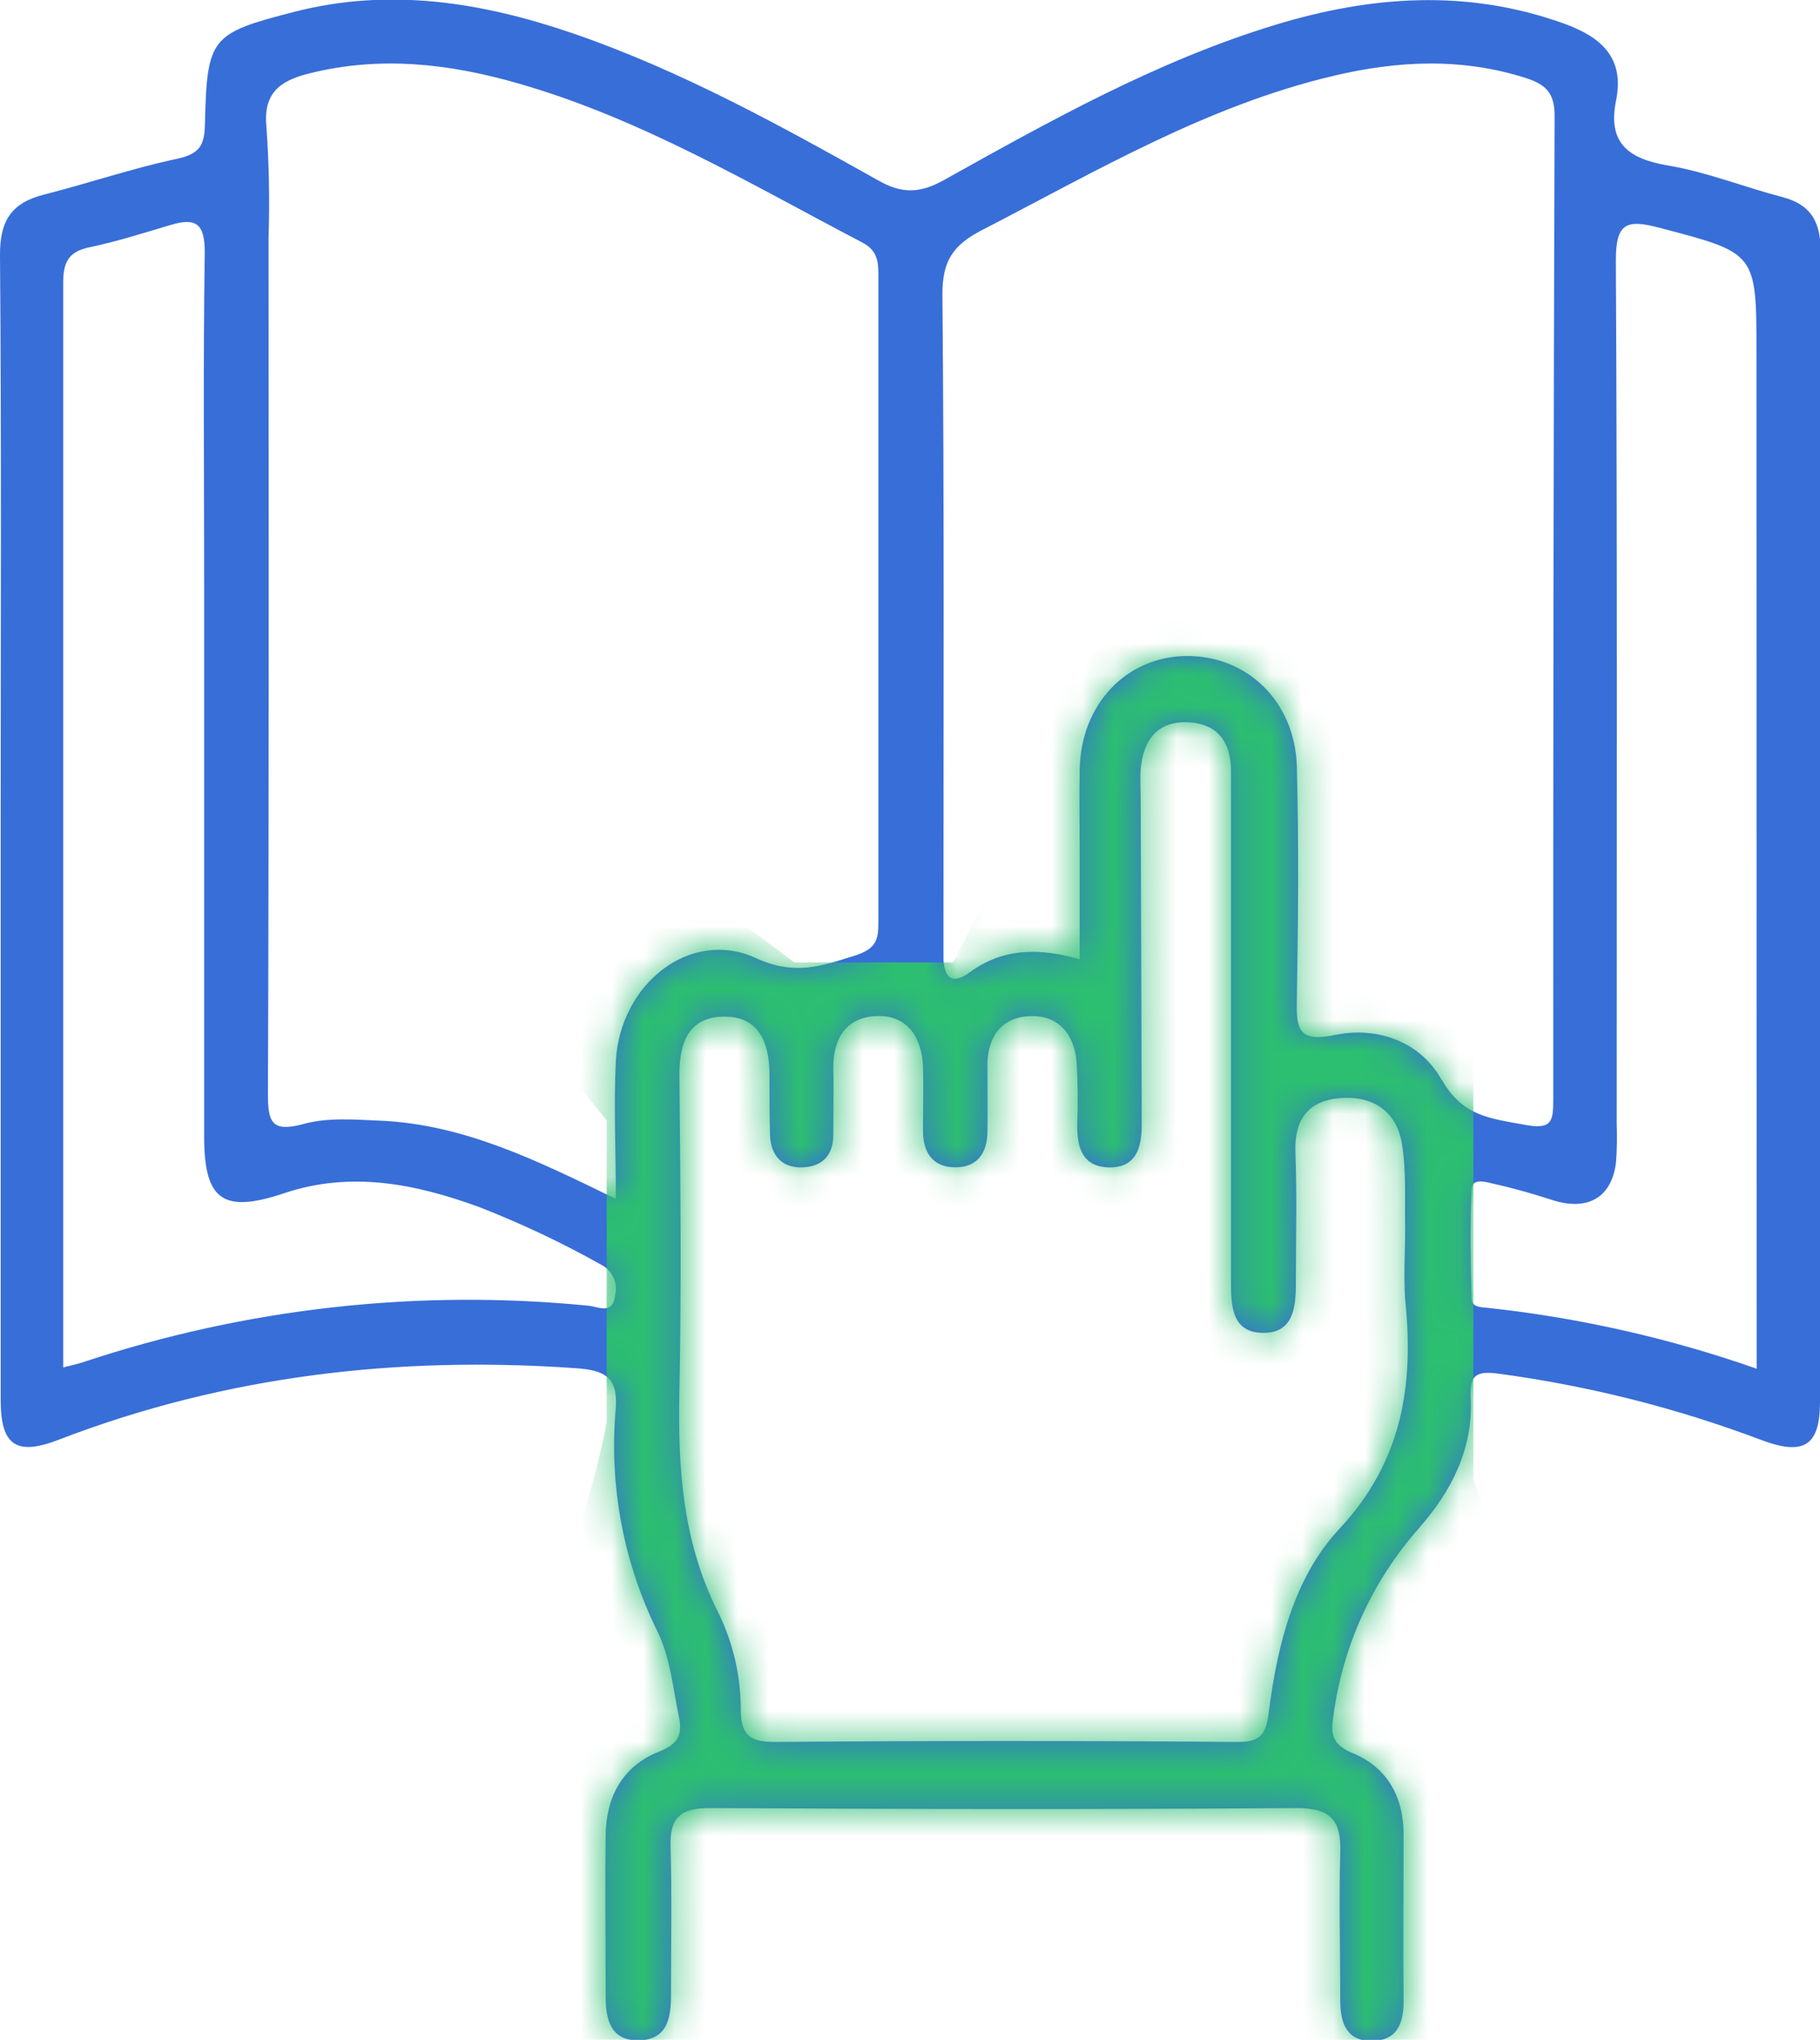 <svg width="58" height="65" viewBox="0 0 58 65" fill="none" xmlns="http://www.w3.org/2000/svg">
<g clip-path="url(#clip0_1131_4054)">
<path d="M56.787 6.276C55.572 5.957 54.386 5.481 53.154 5.273C51.922 5.065 51.221 4.579 51.5 3.209C51.779 1.84 51.031 1.178 49.824 0.745C46.759 -0.354 43.713 -0.138 40.67 0.783C36.902 1.926 33.485 3.839 30.071 5.744C29.326 6.157 28.747 6.187 27.978 5.744C24.843 3.987 21.694 2.248 18.278 1.07C15.373 0.073 12.427 -0.405 9.389 0.375C6.704 1.064 6.598 1.186 6.53 3.971C6.514 4.614 6.373 4.893 5.68 5.052C4.232 5.357 2.821 5.841 1.384 6.206C0.339 6.476 -0.008 7.062 0 8.145C0.049 14.175 0.022 20.203 0.022 26.247C0.022 32.37 0.022 38.494 0.022 44.618C0.022 46.058 0.515 46.401 1.868 45.88C7.177 43.835 12.673 43.205 18.326 43.597C19.266 43.662 19.71 43.867 19.62 44.915C19.409 47.348 19.869 49.792 20.95 51.983C21.367 52.842 21.445 53.796 21.637 54.717C21.754 55.282 21.605 55.582 21.001 55.819C19.84 56.276 19.314 57.259 19.301 58.489C19.279 60.199 19.301 61.909 19.301 63.622C19.301 64.37 19.466 65.038 20.368 65.016C21.269 64.994 21.386 64.295 21.383 63.565C21.383 61.99 21.415 60.415 21.369 58.84C21.34 57.889 21.713 57.611 22.65 57.616C28.877 57.651 35.104 57.662 41.315 57.616C42.427 57.616 42.741 58.019 42.712 59.032C42.671 60.604 42.712 62.182 42.712 63.754C42.712 64.465 42.917 65.056 43.743 65.035C44.569 65.013 44.737 64.424 44.729 63.708C44.71 61.952 44.729 60.196 44.729 58.443C44.729 57.238 44.187 56.306 43.104 55.865C42.4 55.574 42.414 55.203 42.5 54.628C42.799 52.432 43.741 50.373 45.208 48.709C46.253 47.517 46.943 46.191 46.87 44.567C46.838 43.894 46.959 43.662 47.75 43.773C50.606 44.155 53.409 44.861 56.105 45.877C57.483 46.401 58 46.08 58 44.669C58.011 32.431 58.018 20.193 58.022 7.956C58.003 6.997 57.662 6.505 56.787 6.276ZM19.599 41.295C19.526 41.906 19.057 41.638 18.759 41.608C13.321 41.07 7.83 41.683 2.645 43.408C2.483 43.462 2.315 43.497 2.014 43.575C2.014 31.939 2.014 20.476 2.014 9.013C2.014 8.372 2.171 8.021 2.846 7.881C3.723 7.697 4.581 7.424 5.442 7.167C6.254 6.927 6.525 7.132 6.525 8.037C6.473 11.55 6.506 15.062 6.506 18.558C6.506 24.447 6.506 30.337 6.506 36.227C6.506 38.25 7.115 38.675 9.054 38.023C11.182 37.31 13.231 37.721 15.254 38.458C16.593 38.978 17.894 39.592 19.147 40.295C19.326 40.384 19.47 40.532 19.552 40.715C19.634 40.897 19.651 41.102 19.599 41.295ZM19.626 33.819C19.555 35.206 19.626 36.6 19.626 38.204C17.113 36.978 14.772 35.824 12.105 35.711C11.293 35.676 10.445 35.605 9.687 35.813C8.637 36.102 8.536 35.743 8.539 34.825C8.572 25.744 8.561 16.664 8.558 7.586C8.596 6.415 8.575 5.243 8.493 4.074C8.379 2.993 8.888 2.58 9.847 2.342C12.107 1.772 14.317 2.026 16.507 2.656C20.43 3.779 23.909 5.86 27.488 7.732C28 8.002 27.992 8.394 27.992 8.851C27.992 15.682 27.992 22.515 27.992 29.348C27.992 29.913 27.962 30.226 27.228 30.456C26.145 30.794 25.317 31.096 24.071 30.523C21.984 29.578 19.753 31.366 19.626 33.819ZM42.69 48.711C41.242 50.262 40.708 52.418 40.437 54.536C40.348 55.241 40.205 55.514 39.425 55.509C34.514 55.469 29.602 55.469 24.691 55.509C23.958 55.509 23.627 55.333 23.608 54.56C23.619 53.476 23.38 52.404 22.91 51.426C21.757 49.176 21.599 46.809 21.651 44.353C21.719 40.984 21.683 37.599 21.651 34.238C21.651 33.193 21.968 32.39 23.102 32.396C24.166 32.396 24.507 33.206 24.521 34.171C24.521 34.843 24.521 35.522 24.54 36.192C24.57 36.821 24.922 37.221 25.566 37.199C26.21 37.178 26.554 36.813 26.557 36.159C26.557 35.441 26.57 34.719 26.557 33.998C26.557 33.033 27.02 32.393 27.973 32.377C28.926 32.361 29.383 33.066 29.413 33.998C29.435 34.673 29.413 35.349 29.413 36.021C29.413 36.694 29.697 37.188 30.426 37.197C31.154 37.205 31.46 36.737 31.468 36.056C31.476 35.376 31.468 34.617 31.468 33.895C31.484 32.993 31.953 32.404 32.846 32.38C33.739 32.355 34.232 32.96 34.308 33.825C34.349 34.499 34.356 35.174 34.327 35.849C34.327 36.548 34.478 37.159 35.301 37.199C36.209 37.232 36.385 36.578 36.385 35.83L36.352 25.579C36.352 25.22 36.33 24.858 36.352 24.499C36.441 23.567 36.894 22.956 37.903 23.018C38.835 23.078 39.23 23.683 39.23 24.569C39.23 27.357 39.23 30.149 39.23 32.944C39.23 35.597 39.23 38.25 39.23 40.903C39.23 41.679 39.292 42.465 40.253 42.473C41.214 42.481 41.296 41.663 41.296 40.911C41.296 39.517 41.334 38.121 41.282 36.729C41.242 35.681 41.683 35.078 42.703 34.992C43.724 34.906 44.498 35.392 44.672 36.424C44.821 37.302 44.764 38.212 44.78 39.109C44.78 39.874 44.731 40.644 44.78 41.403C45.062 44.099 44.707 46.547 42.69 48.711ZM45.939 34.408C45.273 33.203 43.903 32.696 42.536 32.982C41.35 33.231 41.309 32.755 41.328 31.842C41.371 29.367 41.393 26.89 41.328 24.418C41.263 22.337 39.725 20.887 37.809 20.905C35.892 20.924 34.449 22.437 34.408 24.515C34.389 25.415 34.408 26.314 34.408 27.217V30.567C33.076 30.189 31.944 30.224 30.91 30.98C30.369 31.38 30.098 31.202 30.066 30.556C30.066 30.242 30.066 29.926 30.066 29.613C30.066 22.859 30.093 16.105 30.033 9.367C30.033 8.302 30.38 7.805 31.295 7.332C34.925 5.46 38.456 3.371 42.49 2.418C44.542 1.931 46.578 1.834 48.622 2.485C49.274 2.693 49.545 2.974 49.542 3.701C49.508 14.137 49.494 24.573 49.499 35.011C49.499 35.716 49.477 36.016 48.565 35.838C47.479 35.638 46.602 35.565 45.947 34.408H45.939ZM55.983 43.616C53.219 42.646 50.352 41.996 47.439 41.679C47.214 41.657 46.897 41.66 46.897 41.392C46.867 40.228 46.849 39.058 46.897 37.894C46.916 37.532 47.336 37.661 47.56 37.713C48.218 37.859 48.865 38.042 49.51 38.253C50.623 38.596 51.383 38.139 51.502 37.008C51.53 36.605 51.537 36.201 51.521 35.797C51.521 26.63 51.543 17.461 51.494 8.294C51.494 7.092 51.846 6.986 52.875 7.256C55.967 8.067 55.975 8.035 55.975 11.231L55.983 43.616Z" fill="#386ED8"/>
<mask id="mask0_1131_4054" style="mask-type:alpha" maskUnits="userSpaceOnUse" x="0" y="-1" width="59" height="67">
<path d="M56.787 6.276C55.572 5.957 54.386 5.481 53.154 5.273C51.922 5.065 51.221 4.579 51.5 3.209C51.779 1.84 51.031 1.178 49.824 0.745C46.759 -0.354 43.713 -0.138 40.67 0.783C36.902 1.926 33.485 3.839 30.071 5.744C29.326 6.157 28.747 6.187 27.978 5.744C24.843 3.987 21.694 2.248 18.278 1.07C15.373 0.073 12.427 -0.405 9.389 0.375C6.704 1.064 6.598 1.186 6.53 3.971C6.514 4.614 6.373 4.893 5.68 5.052C4.232 5.357 2.821 5.841 1.384 6.206C0.339 6.476 -0.008 7.062 0 8.145C0.049 14.175 0.022 20.203 0.022 26.247C0.022 32.37 0.022 38.494 0.022 44.618C0.022 46.058 0.515 46.401 1.868 45.88C7.177 43.835 12.673 43.205 18.326 43.597C19.266 43.662 19.71 43.867 19.62 44.915C19.409 47.348 19.869 49.792 20.95 51.983C21.367 52.842 21.445 53.796 21.637 54.717C21.754 55.282 21.605 55.582 21.001 55.819C19.84 56.276 19.314 57.259 19.301 58.489C19.279 60.199 19.301 61.909 19.301 63.622C19.301 64.37 19.466 65.038 20.368 65.016C21.269 64.994 21.386 64.295 21.383 63.565C21.383 61.99 21.415 60.415 21.369 58.84C21.34 57.889 21.713 57.611 22.65 57.616C28.877 57.651 35.104 57.662 41.315 57.616C42.427 57.616 42.741 58.019 42.712 59.032C42.671 60.604 42.712 62.182 42.712 63.754C42.712 64.465 42.917 65.056 43.743 65.035C44.569 65.013 44.737 64.424 44.729 63.708C44.71 61.952 44.729 60.196 44.729 58.443C44.729 57.238 44.187 56.306 43.104 55.865C42.4 55.574 42.414 55.203 42.5 54.628C42.799 52.432 43.741 50.373 45.208 48.709C46.253 47.517 46.943 46.191 46.87 44.567C46.838 43.894 46.959 43.662 47.75 43.773C50.606 44.155 53.409 44.861 56.105 45.877C57.483 46.401 58 46.08 58 44.669C58.011 32.431 58.018 20.193 58.022 7.956C58.003 6.997 57.662 6.505 56.787 6.276ZM19.599 41.295C19.526 41.906 19.057 41.638 18.759 41.608C13.321 41.07 7.83 41.683 2.645 43.408C2.483 43.462 2.315 43.497 2.014 43.575C2.014 31.939 2.014 20.476 2.014 9.013C2.014 8.372 2.171 8.021 2.846 7.881C3.723 7.697 4.581 7.424 5.442 7.167C6.254 6.927 6.525 7.132 6.525 8.037C6.473 11.55 6.506 15.062 6.506 18.558C6.506 24.447 6.506 30.337 6.506 36.227C6.506 38.25 7.115 38.675 9.054 38.023C11.182 37.31 13.231 37.721 15.254 38.458C16.593 38.978 17.894 39.592 19.147 40.295C19.326 40.384 19.47 40.532 19.552 40.715C19.634 40.897 19.651 41.102 19.599 41.295ZM19.626 33.819C19.555 35.206 19.626 36.6 19.626 38.204C17.113 36.978 14.772 35.824 12.105 35.711C11.293 35.676 10.445 35.605 9.687 35.813C8.637 36.102 8.536 35.743 8.539 34.825C8.572 25.744 8.561 16.664 8.558 7.586C8.596 6.415 8.575 5.243 8.493 4.074C8.379 2.993 8.888 2.58 9.847 2.342C12.107 1.772 14.317 2.026 16.507 2.656C20.43 3.779 23.909 5.86 27.488 7.732C28 8.002 27.992 8.394 27.992 8.851C27.992 15.682 27.992 22.515 27.992 29.348C27.992 29.913 27.962 30.226 27.228 30.456C26.145 30.794 25.317 31.096 24.071 30.523C21.984 29.578 19.753 31.366 19.626 33.819ZM42.69 48.711C41.242 50.262 40.708 52.418 40.437 54.536C40.348 55.241 40.205 55.514 39.425 55.509C34.514 55.469 29.602 55.469 24.691 55.509C23.958 55.509 23.627 55.333 23.608 54.56C23.619 53.476 23.38 52.404 22.91 51.426C21.757 49.176 21.599 46.809 21.651 44.353C21.719 40.984 21.683 37.599 21.651 34.238C21.651 33.193 21.968 32.39 23.102 32.396C24.166 32.396 24.507 33.206 24.521 34.171C24.521 34.843 24.521 35.522 24.54 36.192C24.57 36.821 24.922 37.221 25.566 37.199C26.21 37.178 26.554 36.813 26.557 36.159C26.557 35.441 26.57 34.719 26.557 33.998C26.557 33.033 27.02 32.393 27.973 32.377C28.926 32.361 29.383 33.066 29.413 33.998C29.435 34.673 29.413 35.349 29.413 36.021C29.413 36.694 29.697 37.188 30.426 37.197C31.154 37.205 31.46 36.737 31.468 36.056C31.476 35.376 31.468 34.617 31.468 33.895C31.484 32.993 31.953 32.404 32.846 32.38C33.739 32.355 34.232 32.96 34.308 33.825C34.349 34.499 34.356 35.174 34.327 35.849C34.327 36.548 34.478 37.159 35.301 37.199C36.209 37.232 36.385 36.578 36.385 35.83L36.352 25.579C36.352 25.22 36.33 24.858 36.352 24.499C36.441 23.567 36.894 22.956 37.903 23.018C38.835 23.078 39.23 23.683 39.23 24.569C39.23 27.357 39.23 30.149 39.23 32.944C39.23 35.597 39.23 38.25 39.23 40.903C39.23 41.679 39.292 42.465 40.253 42.473C41.214 42.481 41.296 41.663 41.296 40.911C41.296 39.517 41.334 38.121 41.282 36.729C41.242 35.681 41.683 35.078 42.703 34.992C43.724 34.906 44.498 35.392 44.672 36.424C44.821 37.302 44.764 38.212 44.78 39.109C44.78 39.874 44.731 40.644 44.78 41.403C45.062 44.099 44.707 46.547 42.69 48.711ZM45.939 34.408C45.273 33.203 43.903 32.696 42.536 32.982C41.35 33.231 41.309 32.755 41.328 31.842C41.371 29.367 41.393 26.89 41.328 24.418C41.263 22.337 39.725 20.887 37.809 20.905C35.892 20.924 34.449 22.437 34.408 24.515C34.389 25.415 34.408 26.314 34.408 27.217V30.567C33.076 30.189 31.944 30.224 30.91 30.98C30.369 31.38 30.098 31.202 30.066 30.556C30.066 30.242 30.066 29.926 30.066 29.613C30.066 22.859 30.093 16.105 30.033 9.367C30.033 8.302 30.38 7.805 31.295 7.332C34.925 5.46 38.456 3.371 42.49 2.418C44.542 1.931 46.578 1.834 48.622 2.485C49.274 2.693 49.545 2.974 49.542 3.701C49.508 14.137 49.494 24.573 49.499 35.011C49.499 35.716 49.477 36.016 48.565 35.838C47.479 35.638 46.602 35.565 45.947 34.408H45.939ZM55.983 43.616C53.219 42.646 50.352 41.996 47.439 41.679C47.214 41.657 46.897 41.66 46.897 41.392C46.867 40.228 46.849 39.058 46.897 37.894C46.916 37.532 47.336 37.661 47.56 37.713C48.218 37.859 48.865 38.042 49.51 38.253C50.623 38.596 51.383 38.139 51.502 37.008C51.53 36.605 51.537 36.201 51.521 35.797C51.521 26.63 51.543 17.461 51.494 8.294C51.494 7.092 51.846 6.986 52.875 7.256C55.967 8.067 55.975 8.035 55.975 11.231L55.983 43.616Z" fill="black"/>
</mask>
<g mask="url(#mask0_1131_4054)">
<path d="M46.953 38.908V47.147C49.561 54.166 54.778 68.387 54.778 69.119C54.778 70.035 30.381 68.661 30.381 68.204C30.381 67.838 18.106 66.83 11.969 66.373C12.889 62.253 15.099 53.647 16.572 52.182C18.045 50.718 19.027 46.995 19.334 45.316V35.704L17.493 33.415V30.669L21.635 27.922L25.318 30.669H28.54H30.381L31.762 27.922L33.604 21.971L38.207 17.852L42.81 21.971L46.953 32.499V38.908Z" fill="#2CBE71"/>
</g>
</g>
<defs>
<clipPath id="clip0_1131_4054">
<rect width="58" height="65" fill="white"/>
</clipPath>
</defs>
</svg>
